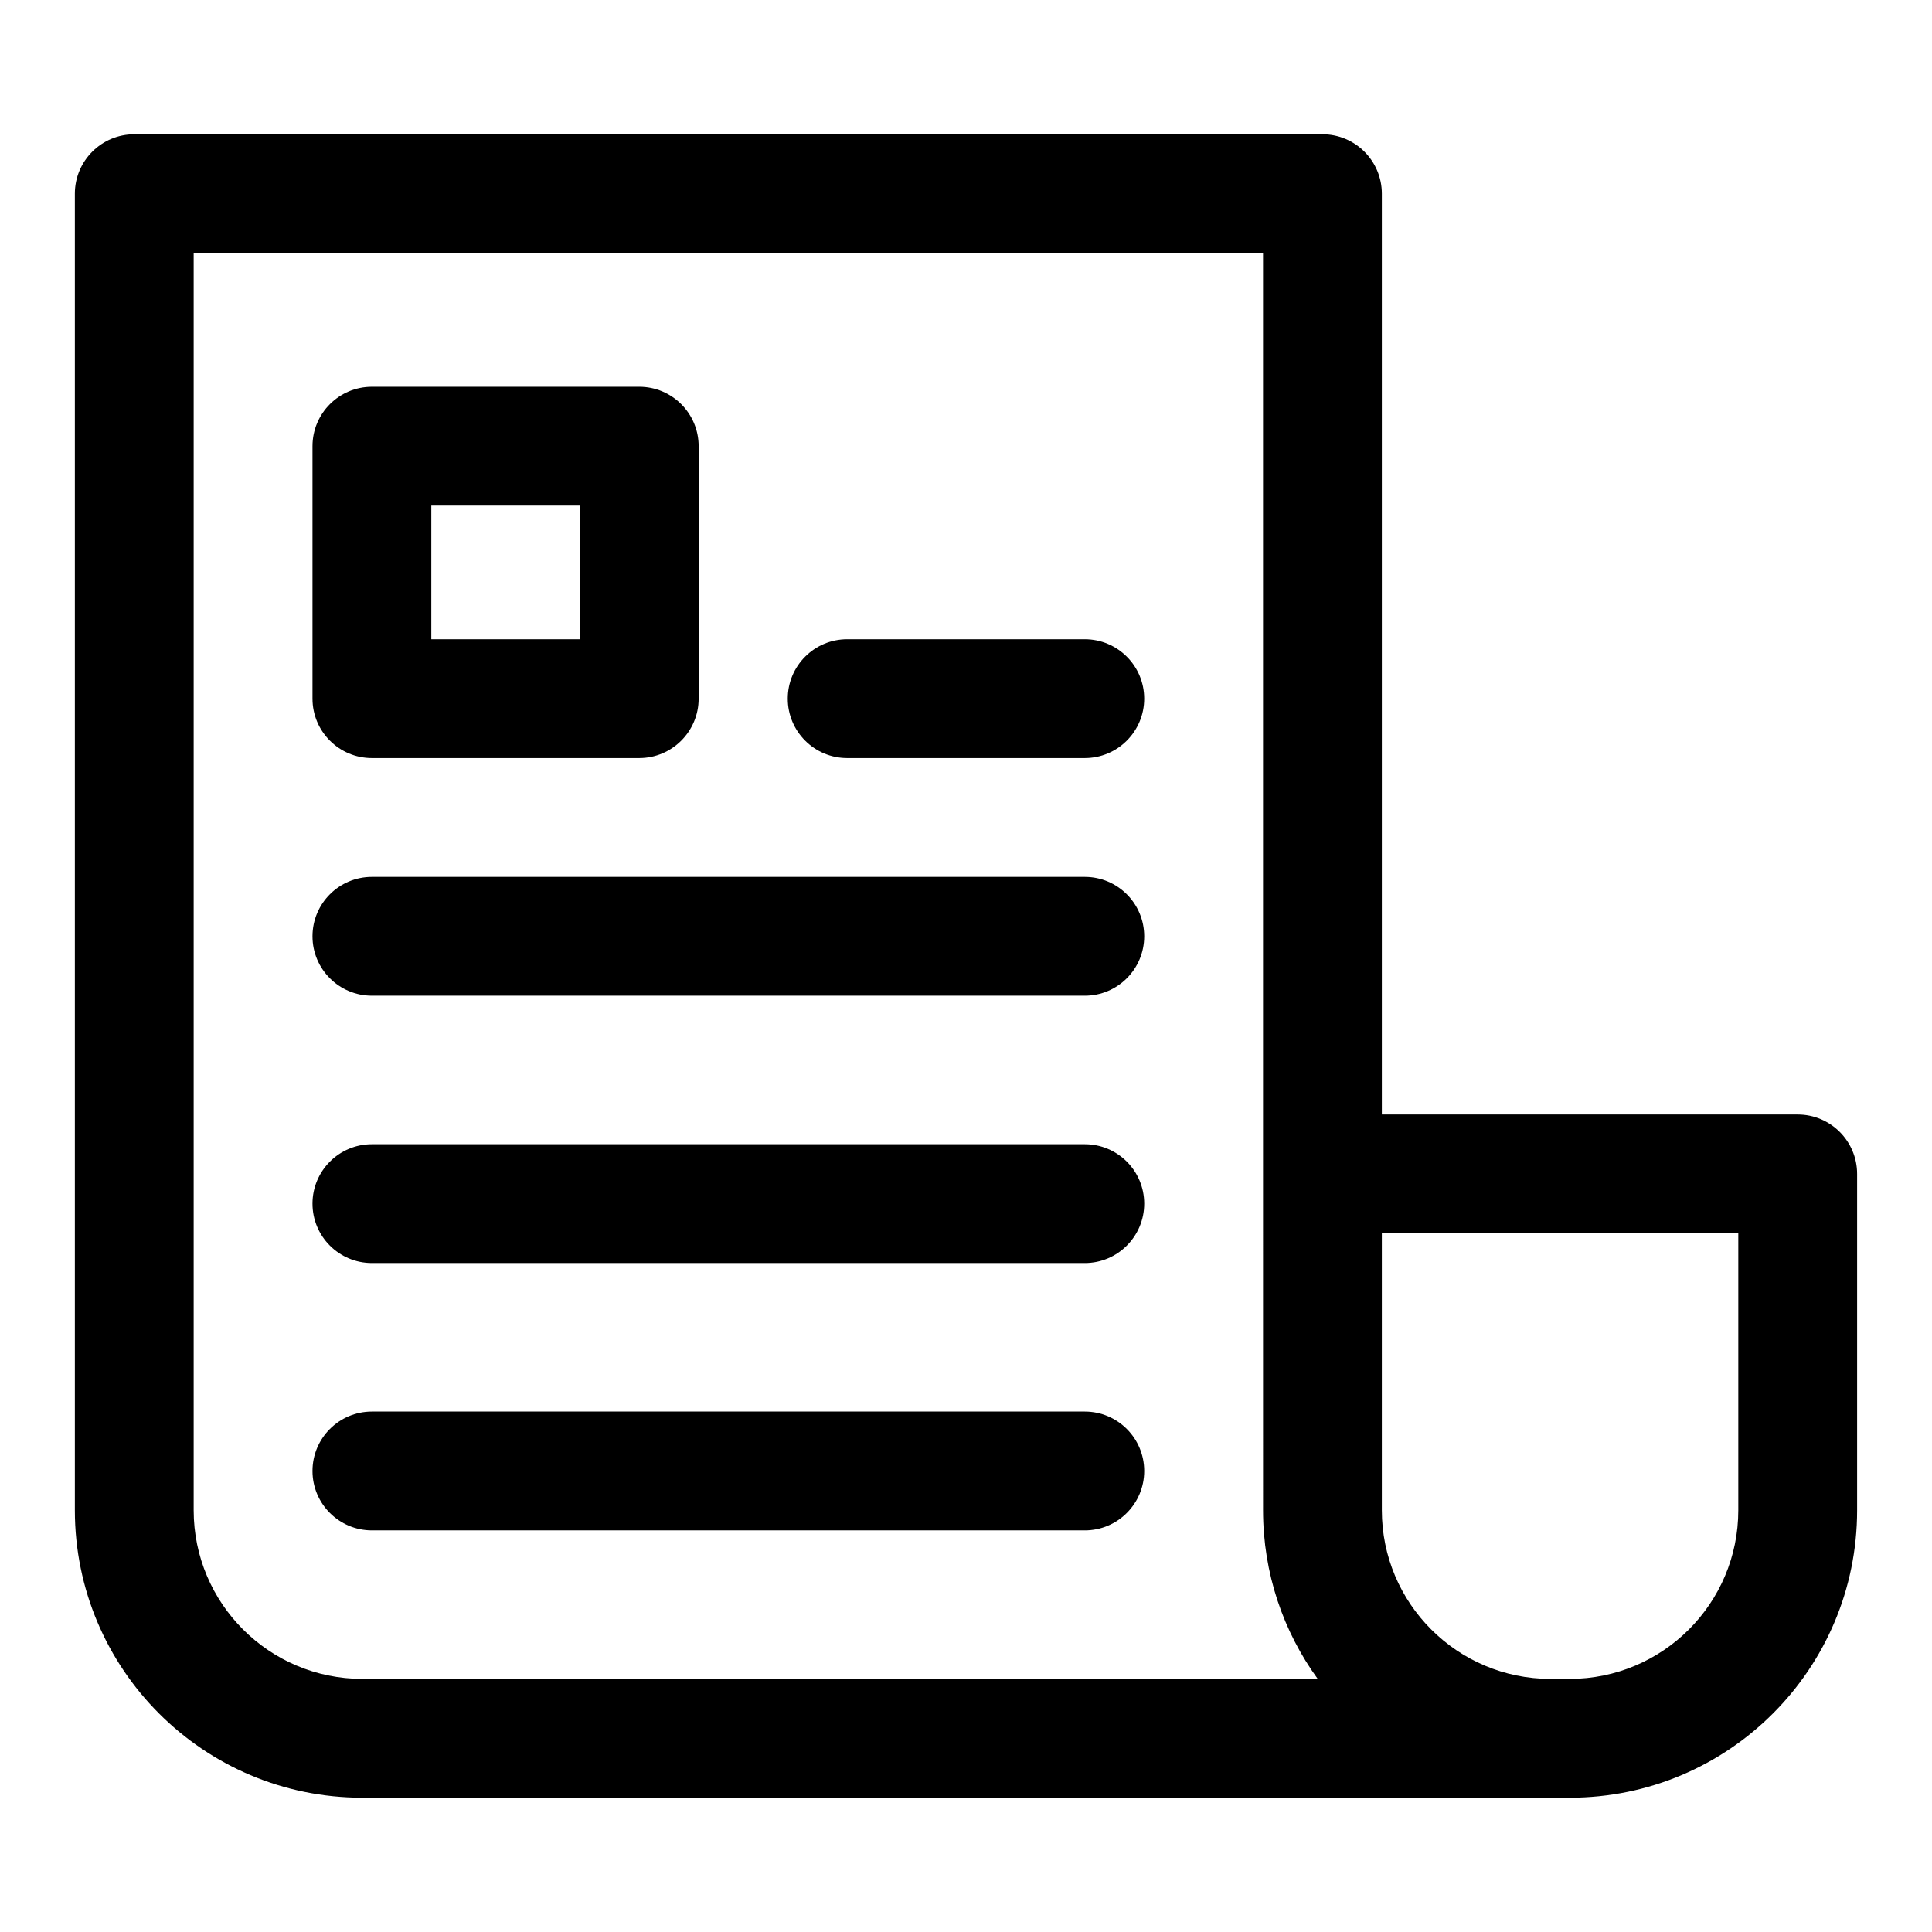 <?xml version="1.0" encoding="UTF-8"?>
<!-- The Best Svg Icon site in the world: iconSvg.co, Visit us! https://iconsvg.co -->
<svg fill="#000000" width="800px" height="800px" version="1.1" viewBox="144 144 512 512" xmlns="http://www.w3.org/2000/svg">
 <path d="m240.02 620.41h319.95c42.082 0 76.184-34.102 76.184-76.184v-89.129c0-8.691-7.055-15.742-15.742-15.742h-110.21v-244.03c0-8.691-7.055-15.742-15.742-15.742h-314.88c-8.691 0-15.742 7.055-15.742 15.742v348.9c0 42.082 34.102 76.184 76.184 76.184zm319.95-31.488h-5.07c-24.688 0-44.699-20.012-44.699-44.699v-73.383h94.465v73.383c0 24.688-20.012 44.699-44.699 44.699zm-81.254-125.95v-251.91h-283.39v333.16c0 24.688 20.012 44.699 44.699 44.699h253.18c-9.117-12.547-14.484-27.992-14.484-44.699zm-236.16 86.594h188.93c8.691 0 15.742-7.055 15.742-15.742 0-8.691-7.055-15.742-15.742-15.742h-188.93c-8.691 0-15.742 7.055-15.742 15.742 0 8.691 7.055 15.742 15.742 15.742zm0-70.848h188.93c8.691 0 15.742-7.055 15.742-15.742 0-8.691-7.055-15.742-15.742-15.742h-188.93c-8.691 0-15.742 7.055-15.742 15.742 0 8.691 7.055 15.742 15.742 15.742zm0-70.848h188.93c8.691 0 15.742-7.055 15.742-15.742 0-8.691-7.055-15.742-15.742-15.742h-188.93c-8.691 0-15.742 7.055-15.742 15.742 0 8.691 7.055 15.742 15.742 15.742zm125.95-62.977h62.977c8.691 0 15.742-7.055 15.742-15.742 0-8.691-7.055-15.742-15.742-15.742h-62.977c-8.691 0-15.742 7.055-15.742 15.742 0 8.691 7.055 15.742 15.742 15.742zm-39.359-82.656c0-8.691-7.055-15.742-15.742-15.742h-70.848c-8.691 0-15.742 7.055-15.742 15.742v66.914c0 8.691 7.055 15.742 15.742 15.742h70.848c8.691 0 15.742-7.055 15.742-15.742zm-31.488 15.742v35.426h-39.359v-35.426z" fill-rule="evenodd"/>
</svg>